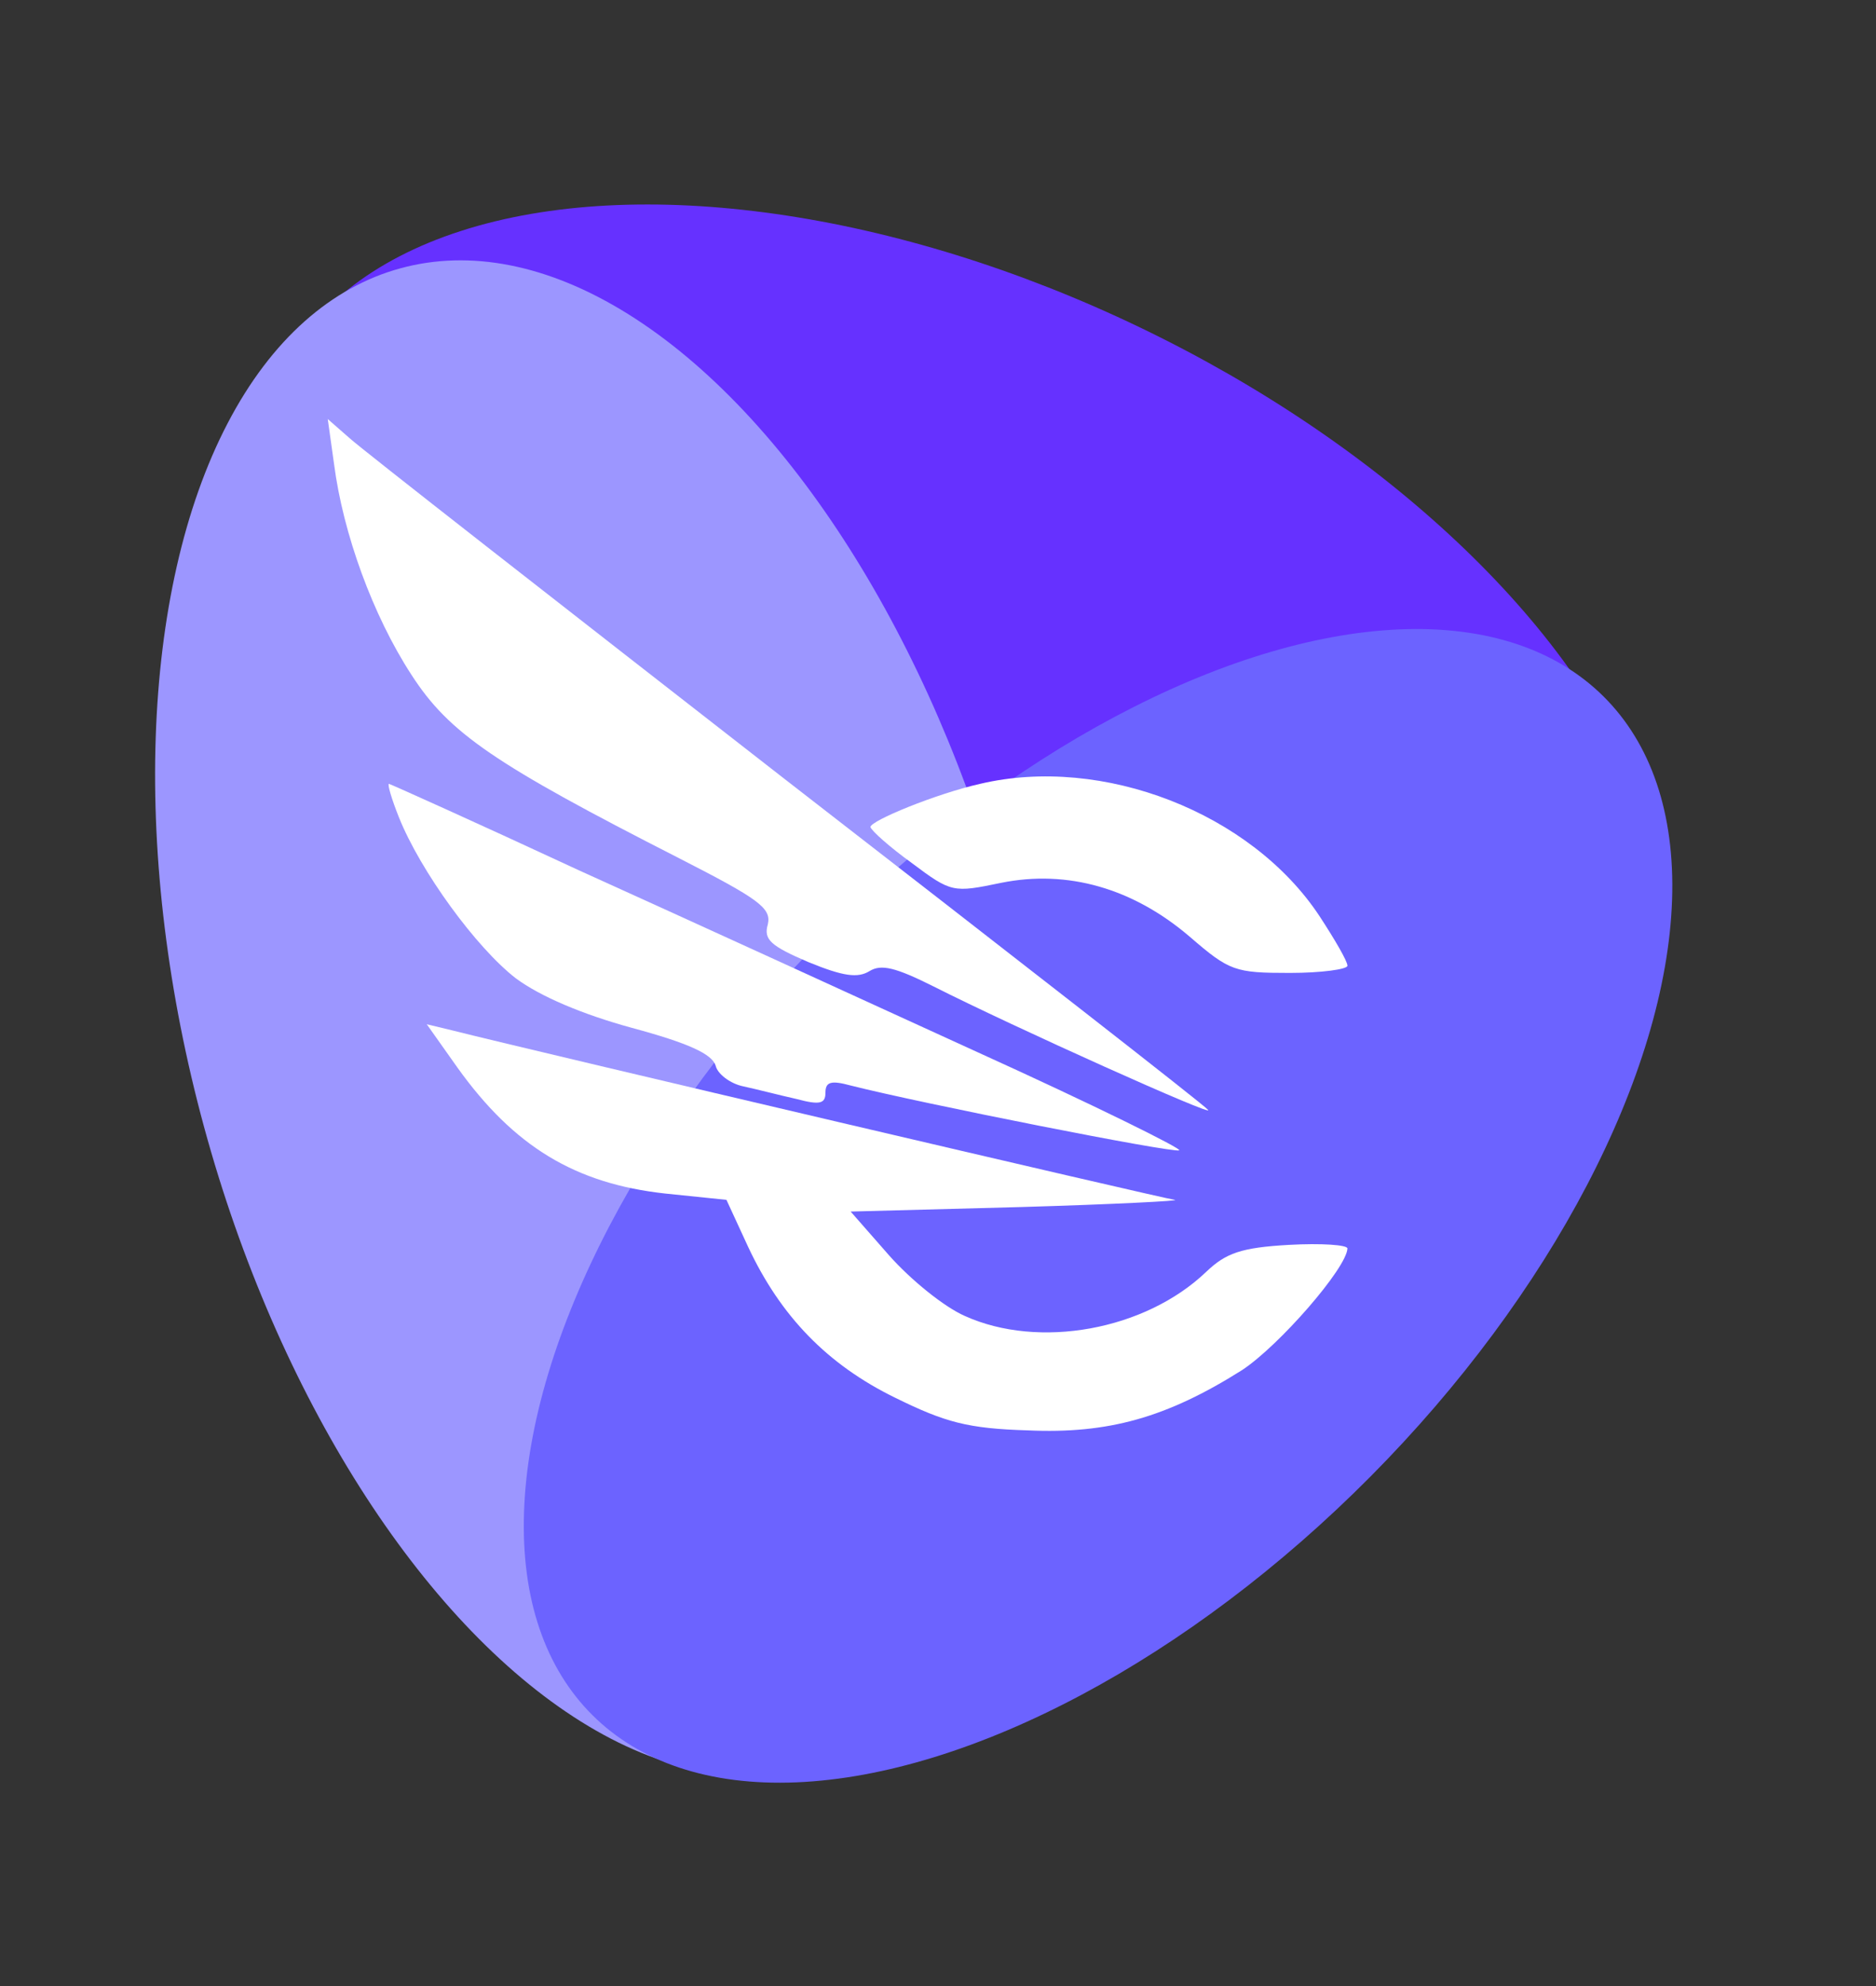 <svg width="172" height="182" viewBox="0 0 172 182" fill="none" xmlns="http://www.w3.org/2000/svg">
<rect x="0" y="0" width="172" height="182" fill="#333333" stroke="none"/>
<g clip-path="url(#clip0_3718_5758)">
<ellipse cx="88.058" cy="64.322" rx="38.062" ry="69.283" transform="rotate(-64.325 88.058 64.322)" fill="#6631FF"/>
<ellipse cx="55.436" cy="93.268" rx="38.062" ry="71.19" transform="rotate(-15.239 55.436 93.268)" fill="#9C96FF"/>
<ellipse cx="100.674" cy="110.493" rx="35.201" ry="65.777" transform="rotate(44.8 100.674 110.493)" fill="#6C63FF"/>
<path d="M30.628 42.524C31.453 48.878 34.176 56.387 37.724 61.833C41.19 67.196 45.316 70.002 62.314 78.666C69.575 82.379 70.73 83.204 70.4 84.689C69.988 86.092 70.648 86.67 74.113 88.155C77.332 89.475 78.652 89.64 79.724 88.98C80.797 88.32 82.117 88.65 85.583 90.383C92.927 94.096 111.658 102.513 110.75 101.688C110.338 101.192 92.844 87.578 71.968 71.404C51.092 55.149 33.103 41.121 32.031 40.131L30.05 38.398L30.628 42.524Z" fill="white"/>
<path d="M89.874 71.82C85.831 72.728 79.807 75.203 79.807 75.781C79.89 76.111 81.54 77.596 83.603 79.082C87.234 81.805 87.398 81.805 91.772 80.897C97.878 79.659 103.902 81.392 109.1 85.848C112.731 88.983 113.226 89.148 118.259 89.148C121.147 89.148 123.54 88.818 123.54 88.488C123.54 88.076 122.385 86.095 120.982 83.95C114.711 74.461 101.096 69.18 89.874 71.82Z" fill="white"/>
<path d="M36.569 74.876C38.549 79.827 43.665 86.84 47.296 89.646C49.524 91.296 53.402 92.947 57.941 94.184C63.139 95.587 65.284 96.577 65.614 97.65C65.779 98.392 66.935 99.3 68.172 99.548C69.328 99.795 71.555 100.373 73.041 100.703C75.186 101.281 75.681 101.115 75.681 100.125C75.681 99.135 76.176 98.97 77.992 99.465C84.51 101.115 107.45 105.654 108.11 105.406C108.522 105.324 100.188 101.198 89.626 96.412C78.982 91.544 62.561 84.035 53.072 79.744C43.665 75.371 35.744 71.823 35.661 71.823C35.496 71.823 35.909 73.225 36.569 74.876Z" fill="white"/>
<path d="M41.932 97.811C47.13 105.073 52.742 108.456 60.993 109.364L66.604 109.941L68.584 114.232C71.555 120.586 75.846 125.042 82.117 128.095C86.655 130.323 88.718 130.9 94.247 131.065C101.59 131.395 106.954 129.91 113.885 125.537C117.268 123.309 123.457 116.212 123.539 114.397C123.539 114.067 121.147 113.902 118.176 114.067C113.803 114.315 112.4 114.81 110.585 116.542C104.974 121.906 95.237 123.639 88.471 120.586C86.573 119.761 83.52 117.285 81.539 115.057L77.991 111.014L93.587 110.601C102.086 110.354 108.439 110.024 107.697 109.941C106.459 109.776 49.028 96.326 41.519 94.428L39.127 93.851L41.932 97.811Z" fill="white"/>
</g>
<defs>
<clipPath id="clip0_3718_5758">
<rect width="172" height="181.971" fill="white"/>
</clipPath>
</defs>
</svg>
